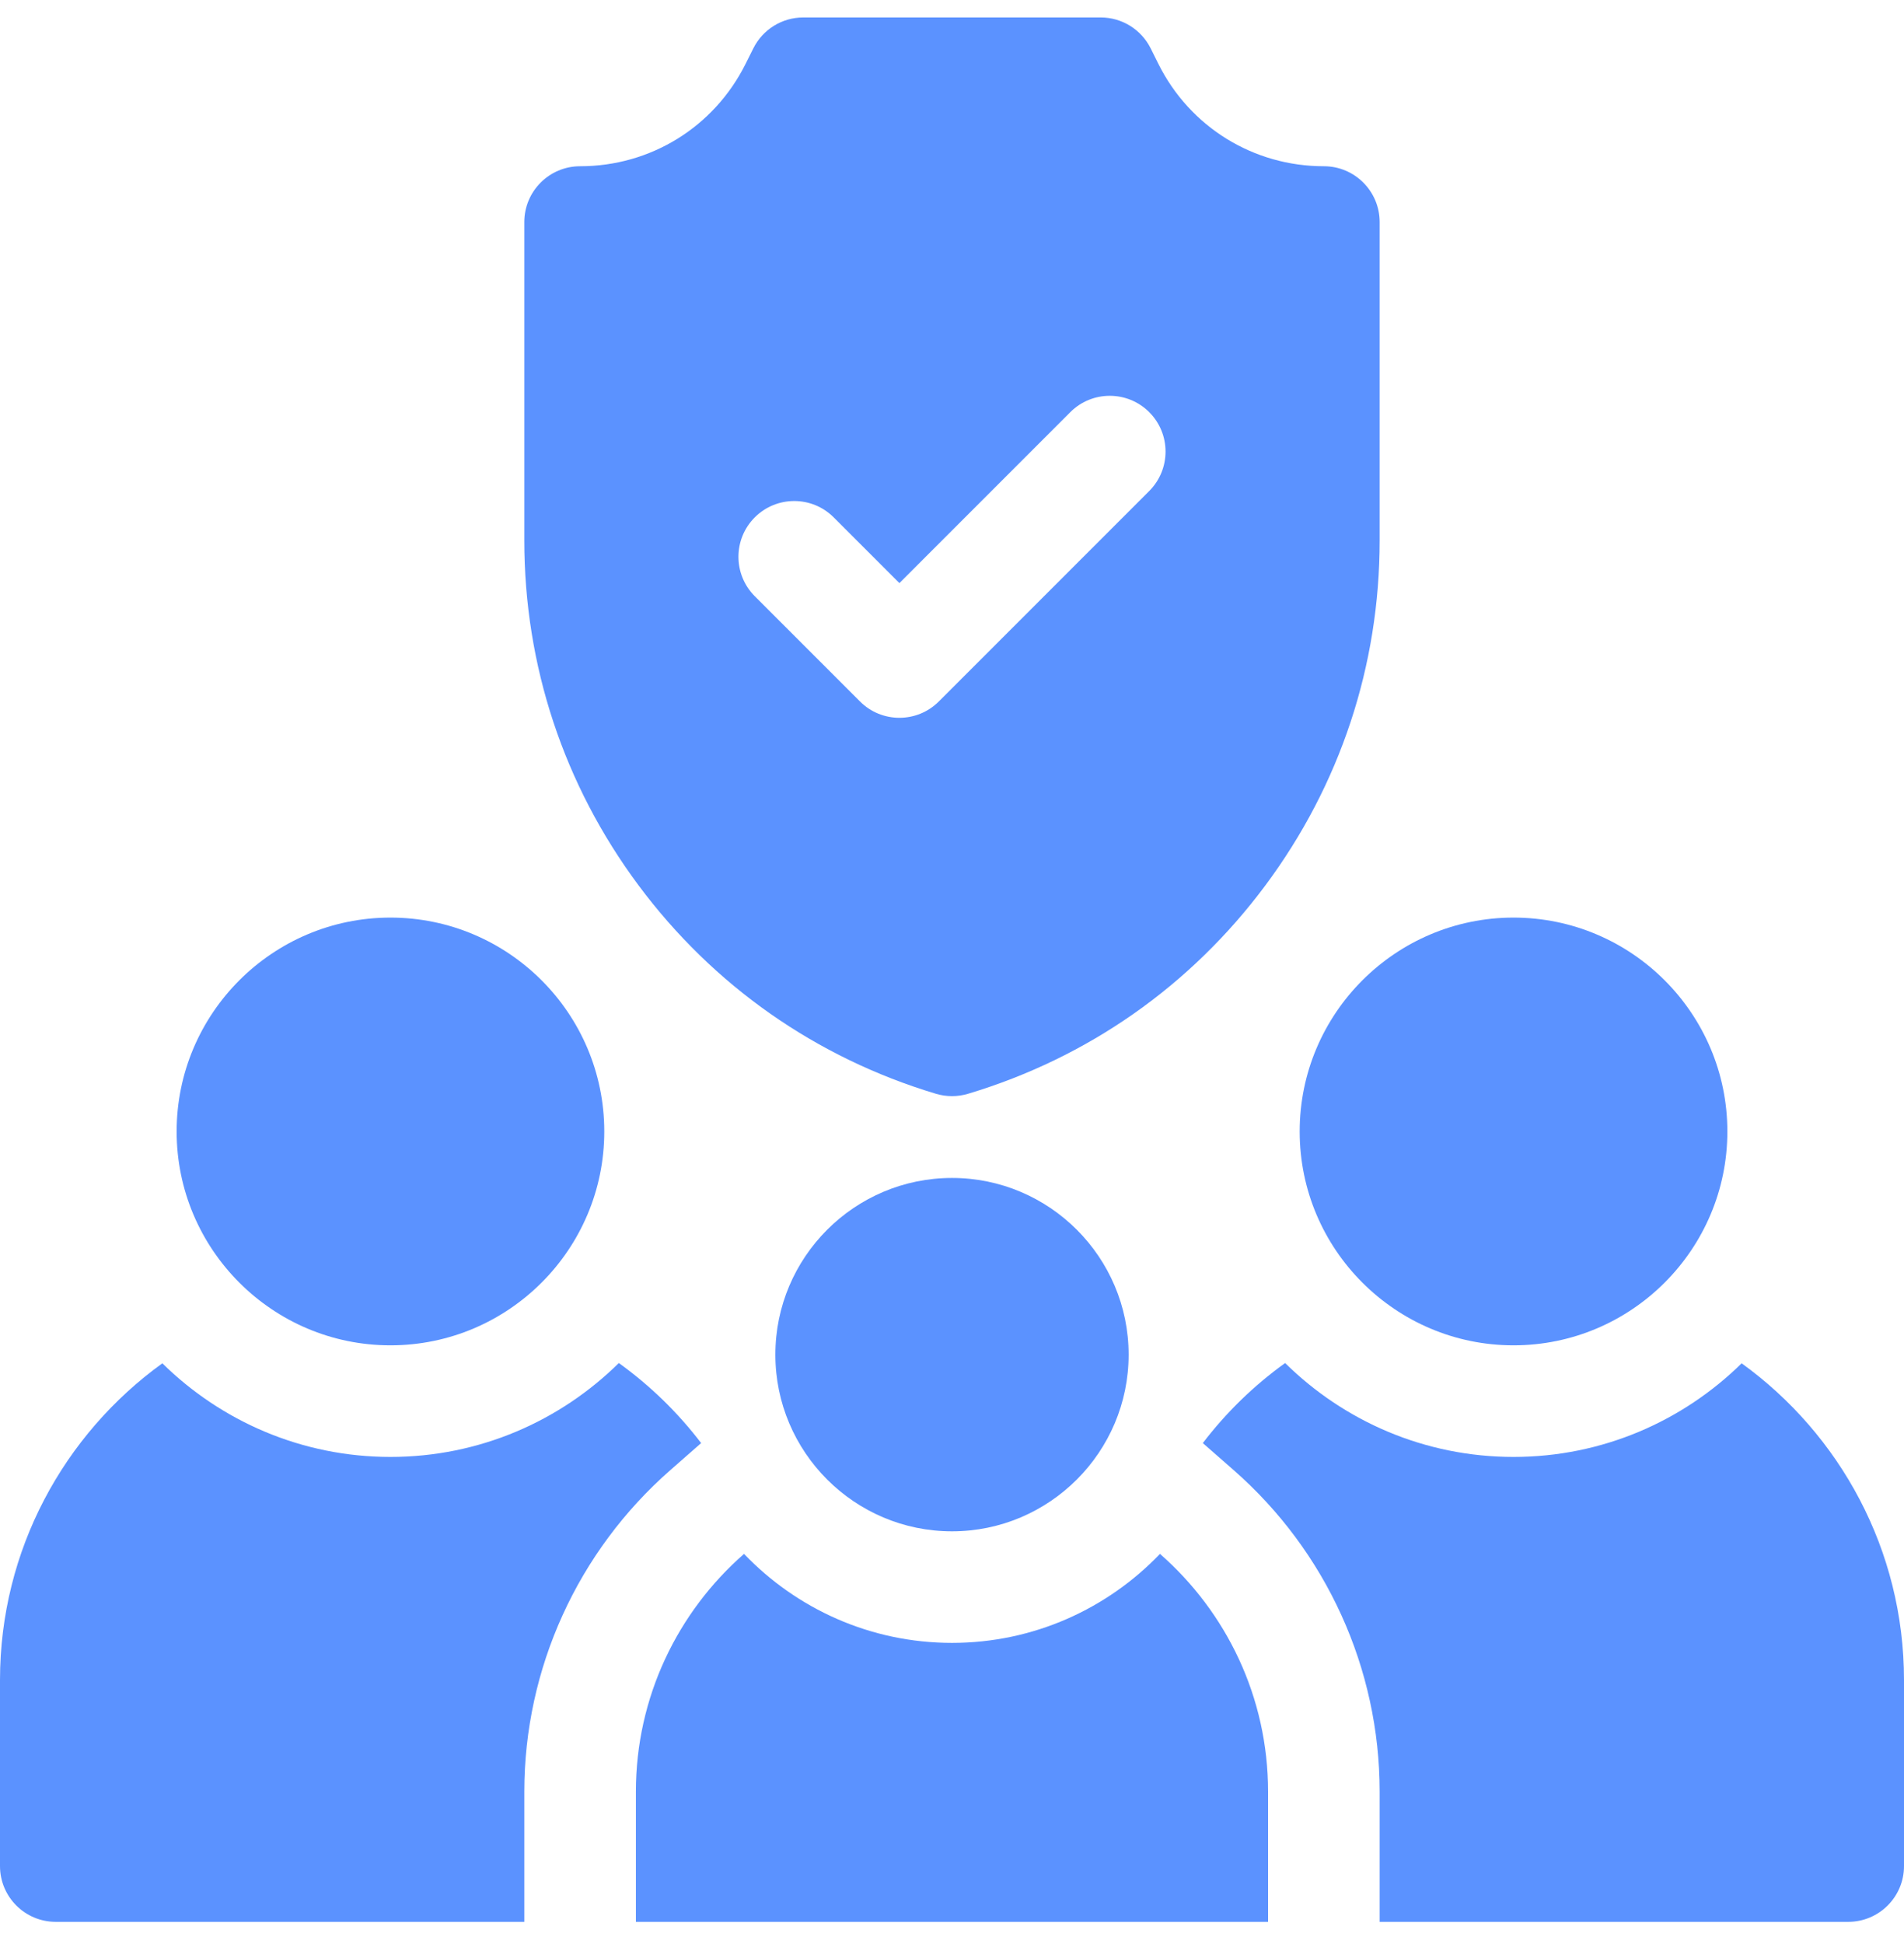 <?xml version="1.0" encoding="UTF-8"?> <svg xmlns="http://www.w3.org/2000/svg" width="48" height="49" viewBox="0 0 48 49" fill="none"><g clip-path="url(#clip0_4095_1102)"><path d="M38.156 33.909C35.184 33.909 32.765 31.491 32.765 28.519C32.765 25.546 35.184 23.128 38.156 23.128C41.128 23.128 43.547 25.546 43.547 28.519C43.547 31.491 41.128 33.909 38.156 33.909Z" fill="#5B92FF"></path><path d="M9.843 33.909C6.871 33.909 4.453 31.491 4.453 28.519C4.453 25.546 6.871 23.128 9.843 23.128C12.816 23.128 15.234 25.546 15.234 28.519C15.234 31.491 12.816 33.909 9.843 33.909Z" fill="#5B92FF"></path><path d="M33.375 4.19C31.598 4.19 30 3.203 29.205 1.614L29.008 1.218C28.769 0.741 28.282 0.44 27.75 0.44H20.25C19.717 0.44 19.23 0.741 18.992 1.218L18.794 1.614C17.999 3.203 16.402 4.19 14.625 4.19C13.848 4.19 13.218 4.82 13.218 5.597V13.621C13.218 16.776 14.214 19.782 16.097 22.314C17.981 24.845 20.574 26.662 23.596 27.569C23.727 27.608 23.864 27.628 24 27.628C24.136 27.628 24.272 27.608 24.404 27.569C27.426 26.662 30.019 24.845 31.902 22.314C33.785 19.782 34.781 16.776 34.781 13.621V5.597C34.781 4.82 34.151 4.19 33.375 4.19ZM28.971 12.377L23.668 17.68C23.394 17.955 23.034 18.092 22.674 18.092C22.314 18.092 21.954 17.955 21.68 17.68L19.028 15.028C18.479 14.479 18.479 13.589 19.028 13.04C19.577 12.491 20.468 12.491 21.017 13.04L22.674 14.697L26.983 10.388C27.532 9.839 28.422 9.839 28.972 10.388C29.521 10.937 29.521 11.828 28.971 12.377Z" fill="#5B92FF"></path><path d="M43.907 34.362C42.425 35.82 40.394 36.722 38.156 36.722C35.914 36.722 33.88 35.818 32.398 34.355C31.611 34.922 30.911 35.602 30.323 36.373L31.096 37.05C33.438 39.101 34.781 42.057 34.781 45.159V48.44H46.593C47.37 48.44 48 47.811 48 47.034V42.347C48 39.064 46.384 36.152 43.907 34.362Z" fill="#5B92FF"></path><path d="M4.093 34.362C1.615 36.152 -0 39.064 -0 42.347V47.034C-0 47.811 0.629 48.44 1.406 48.44H13.218V45.159C13.218 42.057 14.562 39.101 16.904 37.05L17.676 36.373C17.088 35.602 16.388 34.922 15.601 34.355C14.119 35.818 12.085 36.722 9.843 36.722C7.605 36.722 5.574 35.82 4.093 34.362Z" fill="#5B92FF"></path><path d="M29.243 39.166C27.919 40.547 26.059 41.409 24 41.409C21.941 41.409 20.08 40.547 18.757 39.166C17.088 40.627 16.031 42.771 16.031 45.159V48.44H31.968V45.159C31.968 42.771 30.912 40.627 29.243 39.166Z" fill="#5B92FF"></path><path d="M24 38.597C21.544 38.597 19.547 36.599 19.547 34.144C19.547 31.688 21.544 29.69 24 29.69C26.455 29.69 28.453 31.688 28.453 34.144C28.453 36.599 26.455 38.597 24 38.597Z" fill="#5B92FF"></path></g><defs><clipPath id="clip0_4095_1102"><rect width="48" height="48" fill="white" transform="translate(-0 0.44)"></rect></clipPath></defs></svg> 